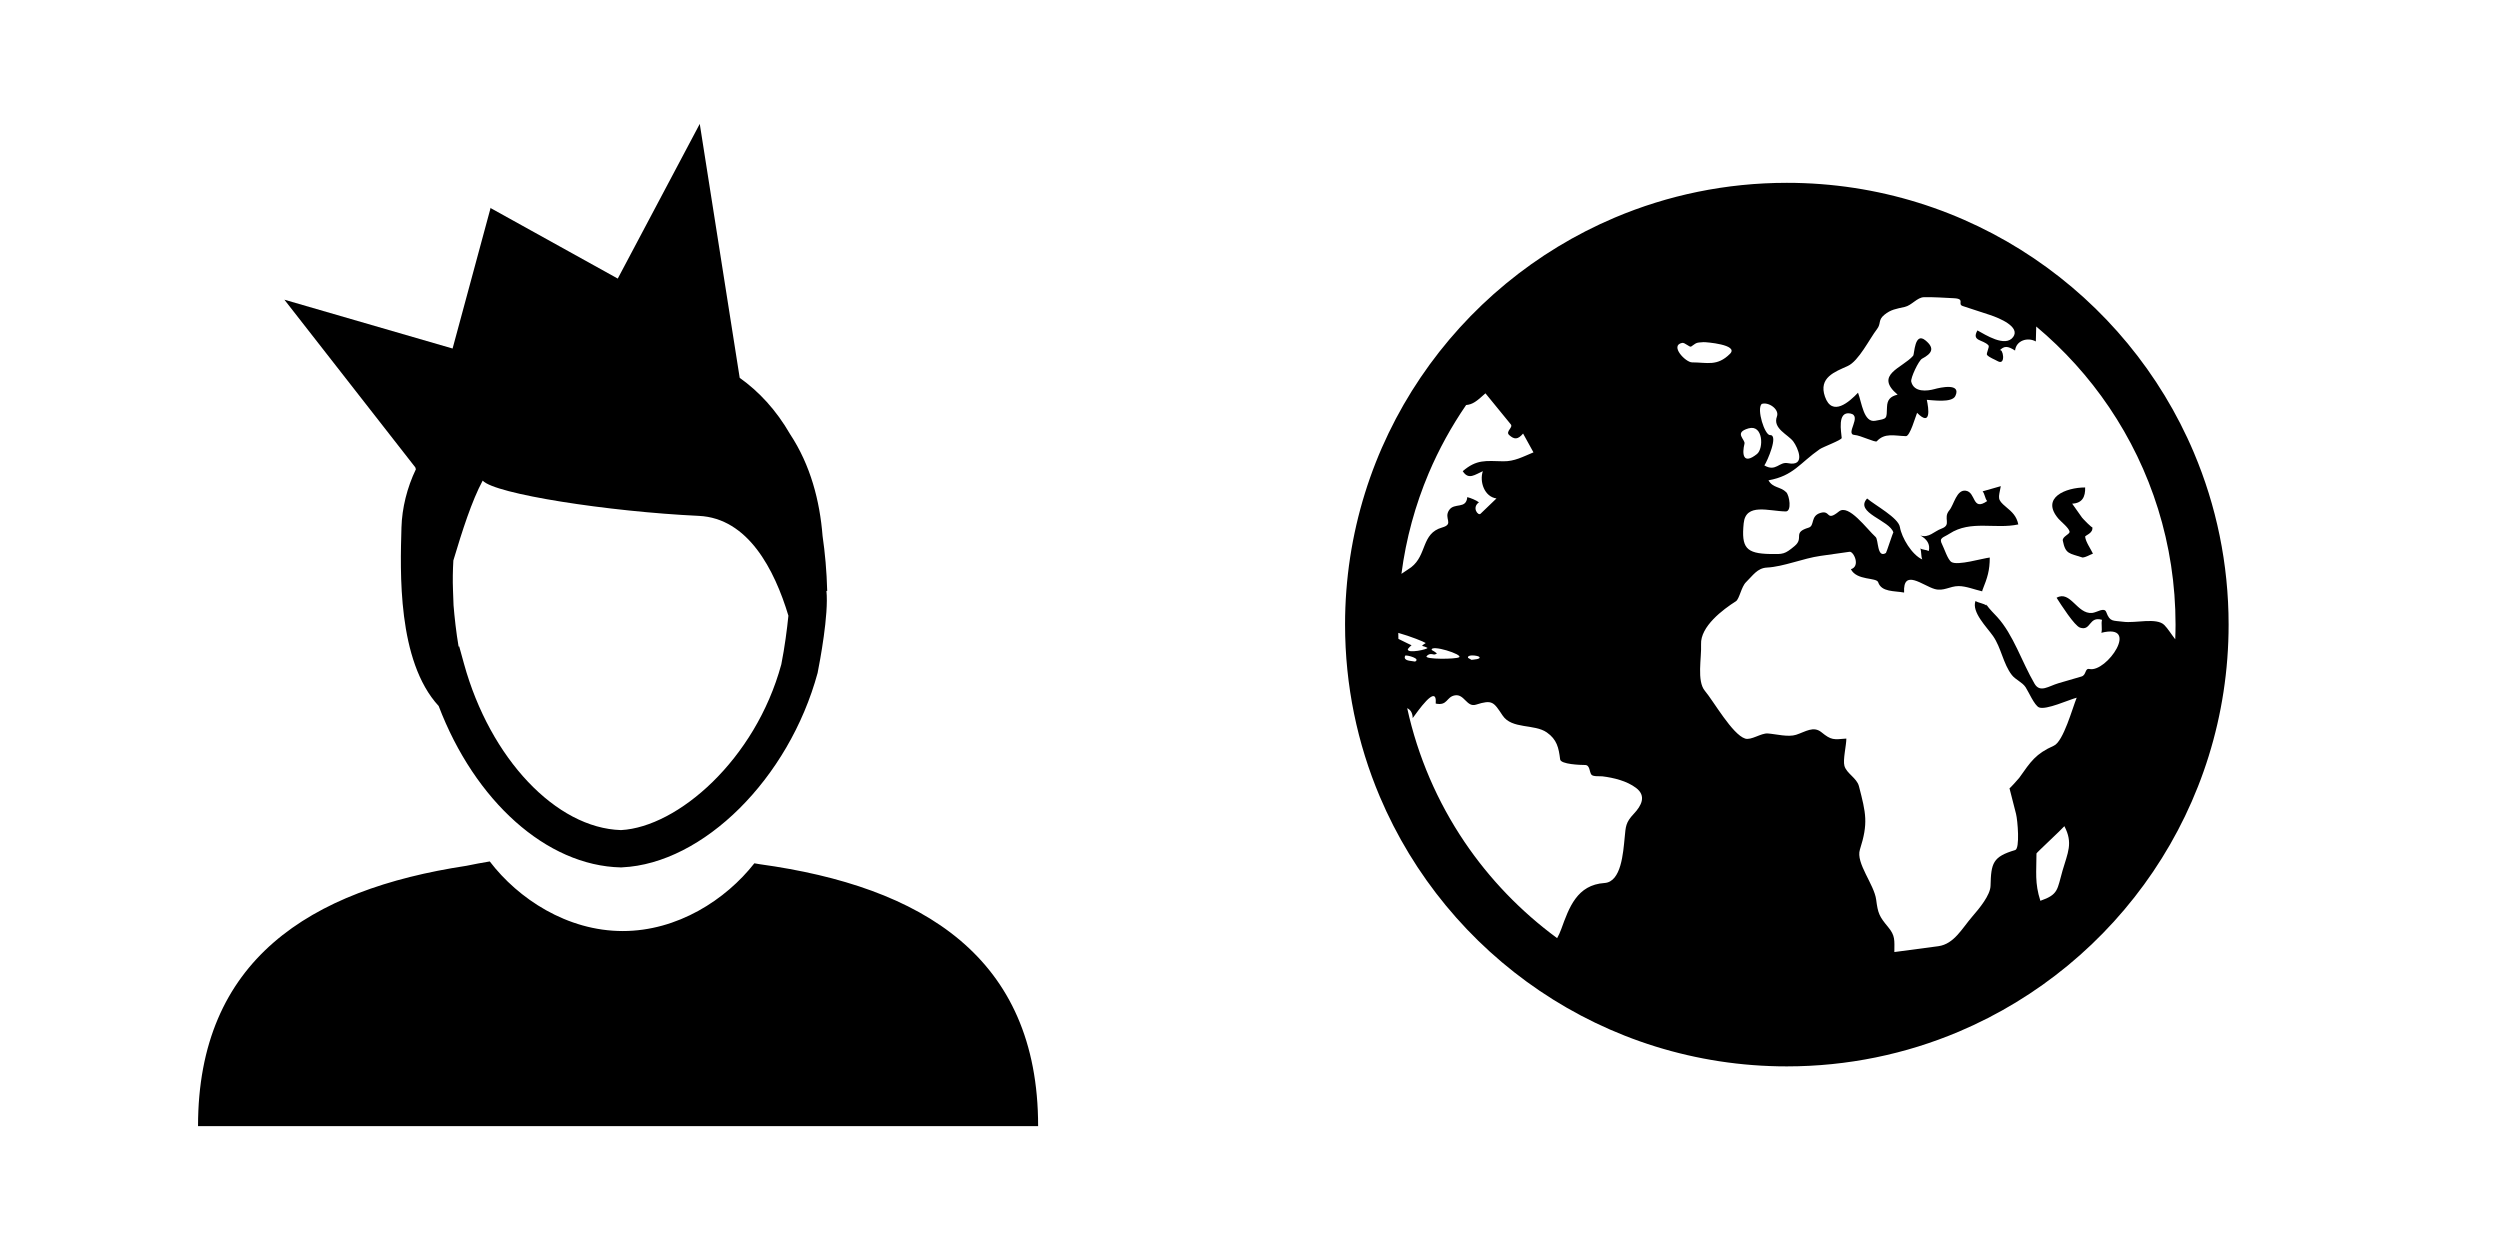 <?xml version="1.0" encoding="UTF-8" standalone="no"?>
<!-- Created with Inkscape (http://www.inkscape.org/) -->

<svg
   width="720"
   height="360"
   viewBox="0 0 720 360"
   version="1.1"
   id="svg1"
   inkscape:version="1.3 (0e150ed6c4, 2023-07-21)"
   xml:space="preserve"
   inkscape:export-filename="dust.svg"
   inkscape:export-xdpi="96"
   inkscape:export-ydpi="96"
   sodipodi:docname="earth.svg"
   xmlns:inkscape="http://www.inkscape.org/namespaces/inkscape"
   xmlns:sodipodi="http://sodipodi.sourceforge.net/DTD/sodipodi-0.dtd"
   xmlns="http://www.w3.org/2000/svg"
   xmlns:svg="http://www.w3.org/2000/svg"><sodipodi:namedview
     id="namedview1"
     pagecolor="#ffffff"
     bordercolor="#000000"
     borderopacity="0.25"
     inkscape:showpageshadow="2"
     inkscape:pageopacity="0.0"
     inkscape:pagecheckerboard="0"
     inkscape:deskcolor="#d1d1d1"
     inkscape:document-units="px"
     inkscape:zoom="0.582381"
     inkscape:cx="66.96647"
     inkscape:cy="146.81111"
     inkscape:window-width="1560"
     inkscape:window-height="1011"
     inkscape:window-x="0"
     inkscape:window-y="32"
     inkscape:window-maximized="0"
     inkscape:current-layer="layer1" /><defs
     id="defs1" /><g
     inkscape:label="Layer 1"
     inkscape:groupmode="layer"
     id="layer1"><g
       id="g3-6"
       transform="matrix(0.497,0,0,0.497,387.377,52.655)">&#10;	<path
   class="st0"
   d="M 491.879,156.348 C 472.429,110.388 439.989,71.331 399.145,43.734 358.3,16.13 308.964,-0.008 256.004,0 220.698,0 186.984,7.163 156.35,20.122 110.389,39.572 71.333,72.012 43.736,112.856 16.13,153.701 -0.008,203.036 0,255.996 c 0,35.306 7.163,69.02 20.122,99.654 19.45,45.961 51.882,85.017 92.735,112.614 40.844,27.605 90.18,43.743 143.147,43.735 35.299,0 69.012,-7.163 99.648,-20.121 45.96,-19.45 85.017,-51.882 112.614,-92.735 27.604,-40.844 43.742,-90.18 43.734,-143.147 0,-35.298 -7.163,-69.012 -20.121,-99.648 z M 241.412,128.135 c 3.914,-1.382 10.421,3.07 8.843,7.272 -2.624,6.983 6.491,10.436 9.49,14.474 2.624,3.522 7.585,14.708 -3.148,12.567 -5.094,-1.015 -6.866,5.234 -13.623,1.313 1.672,-2.382 8.382,-17.825 3.312,-17.583 -3.084,0.149 -7.919,-14.99 -4.874,-18.043 z m -7.6,14.146 c -2.382,0.679 1.836,-0.531 0,0 8.499,-2.437 8.859,11.693 4.882,14.872 -8.303,6.617 -8.654,-0.328 -7.241,-5.96 0.633,-2.483 -6.444,-6.389 2.359,-8.912 z m -185.367,26.05 c 5.914,-13.966 13.224,-27.199 21.708,-39.572 3.796,-0.343 6.022,-2.077 11.201,-6.788 4.898,5.999 9.787,11.998 14.693,17.997 1.5,1.836 -3.25,4.109 -0.938,6.194 2.921,2.632 4.999,2.75 8.053,-0.875 2.008,3.632 4.007,7.272 6.015,10.905 -6.03,2.484 -11.014,5.296 -17.52,5.171 -10.319,-0.218 -15.404,-1.18 -23.465,5.725 3.374,5.32 7.108,1.96 11.654,0 -2.07,6.093 0.914,14.842 7.897,15.802 -3.078,2.96 -6.163,5.913 -9.233,8.874 -1.413,1.359 -5.233,-3.586 -0.921,-6.616 -1.57,-1.203 -4.835,-2.562 -6.764,-3.015 -0.618,7.194 -7.491,2.984 -10.53,7.522 -3.312,4.937 3.132,8.022 -4.078,10.085 -12.084,3.452 -8.655,15.88 -17.872,23.019 -0.952,0.742 -3.358,2.203 -5.678,3.835 2.655,-20.41 8.045,-39.953 15.778,-58.263 z m 24.801,108.084 c -0.664,-0.383 -1.336,-0.774 -2.008,-1.164 -0.468,-2.203 5.586,-1.289 6.374,-0.657 1.852,1.477 -3.867,1.727 -4.366,1.821 z m -22.559,-3.257 c 0.961,0.328 1.804,0.171 2.539,-0.477 -0.938,-0.758 -1.945,-1.414 -3.008,-1.96 -0.875,-3.484 18.575,2.672 15.818,4.226 -2,1.133 -19.754,1.282 -18.84,-0.578 0.89,-1.116 2.062,-1.523 3.484,-1.21 -1.18,-0.447 -0.477,-0.181 0.007,-10e-4 z M 30.846,260.792 c 7.421,2.101 14.67,5.077 15.826,5.842 0.305,0.211 -2.733,1.437 -1.758,1.765 0.985,0.227 1.906,0.586 2.796,1.055 0.875,0.726 -12.068,3.663 -11.31,0.695 0.64,-0.828 1.367,-1.578 2.172,-2.265 -0.149,0.203 -3.766,-1.781 -7.656,-3.609 -0.039,-1.155 -0.039,-2.327 -0.07,-3.483 z m 4.047,13.123 c 1.336,-0.274 9.084,1.78 5.686,3.507 -1.148,-0.164 -2.296,-0.336 -3.437,-0.508 -2.304,-0.437 -3.054,-1.437 -2.249,-2.999 z m 132.493,91.649 c -4.898,5.21 -4.71,7.397 -5.366,13.959 -0.867,8.631 -1.936,25.558 -11.646,26.207 -15.982,1.062 -20.544,14.216 -25.082,26.69 -0.718,2 -1.531,3.726 -2.398,5.265 C 101.968,422.321 83.76,403.457 69.216,381.921 53.586,358.769 42.174,332.585 36.003,304.419 c 2.265,1.031 3.171,3.312 3.179,5.663 0,0.023 0,0.054 0,0.086 0.141,-0.187 0.258,-0.382 0.43,-0.562 1.555,-1.952 13.935,-20.379 12.92,-7.843 6.999,1.445 6.038,-3.921 11.154,-4.772 5.499,-0.914 6.788,7.108 12.201,5.39 9.498,-3.023 10.186,-1.555 15.411,6.288 5.366,8.046 18.419,4.75 25.636,9.819 5.812,4.085 6.866,8.779 7.702,15.614 0.344,2.858 11.78,3.25 14.466,3.25 2.867,0 2.429,4.062 3.655,5.6 1,1.258 5.07,0.797 6.374,0.968 6.592,0.829 14.076,2.632 19.466,6.687 6.179,4.646 3.132,10.325 -1.211,14.957 z M 195.304,92.75 c 1.585,-0.336 4.342,2.726 5.248,2.125 3.203,-2.149 2.492,-2.289 7.171,-2.554 1.274,-0.07 20.646,1.429 15.357,6.74 -0.007,0.008 -0.007,0.008 -0.007,0.008 0,0.008 0,0.008 -0.008,0.008 -7.452,7.436 -13.256,4.96 -21.988,4.96 -3.759,0 -13.1,-9.772 -5.773,-11.287 z m 220.454,305.824 c -3.179,10.991 -2.187,13.771 -12.842,17.474 -3.343,-10.388 -2.257,-16.716 -2.257,-27.448 0,-0.367 14.552,-13.873 16.169,-15.802 5.156,9.848 1.938,15.379 -1.07,25.776 z m 65.31,-134.072 c -2.241,-2.828 -4.249,-6.178 -6.327,-8.264 -4.491,-4.491 -16.732,-0.938 -23.738,-1.882 -6.179,-0.828 -7.726,0.218 -9.905,-5.586 -1.156,-3.085 -5.343,0.203 -8.21,0.477 -8.694,0.82 -12.56,-13.334 -20.575,-8.803 2.578,4.038 10.365,16.24 13.584,17.31 6.514,2.172 4.96,-6.835 12.74,-4.522 -0.618,2.366 0.281,5.155 -0.375,7.514 22.738,-5.748 3.14,23.129 -6.905,20.981 -2.75,-0.594 -1.695,3.5 -4.601,4.343 -4.452,1.304 -8.905,2.601 -13.365,3.898 -5.648,1.648 -10.654,5.758 -13.842,0.297 -7.428,-12.724 -12.263,-28.401 -21.621,-38.658 -1.616,-1.773 -4.421,-4.444 -6.452,-7.373 0.078,0.234 0.148,0.484 0.234,0.718 -1.804,-1.313 -4.476,-1.469 -6.397,-2.624 -2.321,6.444 6.491,15.021 10.177,20.285 4.75,6.781 5.882,16.154 10.882,22.575 2.148,2.765 6.022,4.139 7.974,7.076 1.657,2.484 5.156,10.655 7.82,11.725 4.077,1.64 17.302,-4.468 21.808,-5.64 -2.398,5.765 -7.678,25.332 -13.224,27.816 -10.6,4.75 -13.278,9.03 -20.113,18.677 -0.539,0.75 -5.554,6.256 -5.617,6.007 1.266,4.944 2.531,9.888 3.789,14.832 0.936,3.664 2.336,20.138 -0.485,20.966 -13.006,3.859 -13.966,7.514 -14.286,20.708 -0.133,5.429 -6.46,13.091 -10.506,17.739 -5.936,6.819 -10.545,15.99 -19.715,17.263 -8.491,1.179 -16.997,2.28 -25.512,3.39 0,-6.881 0.633,-9.397 -3.694,-14.583 -5.085,-6.101 -5.827,-7.859 -6.843,-15.74 -1.141,-8.905 -11.92,-21.231 -9.428,-29.058 4.906,-15.381 3.523,-20.887 -0.562,-36.728 -1.226,-4.773 -7.186,-7.343 -8.413,-11.803 -0.96,-3.46 1.126,-11.951 1.126,-15.794 -7.382,0.616 -8.663,1.046 -14.389,-3.632 -4.694,-3.835 -9.194,-0.352 -14.747,1.445 -4.609,1.492 -11.616,-0.437 -16.427,-0.773 -3.867,-0.274 -9.585,4.093 -13.1,2.96 -7.413,-2.39 -18.2,-21.575 -23.309,-27.644 -4.804,-5.686 -1.867,-19.145 -2.226,-26.94 -0.484,-10.373 12.74,-20.262 20.184,-24.98 2.047,-1.297 3.109,-8.397 5.898,-11.1 3.953,-3.835 6.499,-8.123 12.045,-8.42 9.764,-0.516 20.903,-5.335 31.026,-6.764 5.632,-0.797 11.272,-1.594 16.912,-2.39 2.328,-0.329 6.475,8.389 0.758,10.1 3.39,6.709 14.833,4.632 15.81,7.561 1.929,5.788 9.373,4.906 15.029,5.968 -0.782,-14.225 10.88,-3.976 17.746,-2.047 5.202,1.452 8.679,-1.695 13.842,-1.703 4.288,-0.008 9.326,2.07 13.537,3.008 0.007,0.054 0.023,0.094 0.038,0.148 0.07,-0.328 0.157,-0.656 0.29,-0.984 2.812,-7.03 4.178,-11.21 4.178,-18.724 -4.468,0.531 -18.551,4.796 -22.176,2.632 -2.164,-1.289 -4.25,-8.014 -5.436,-10.248 -2.062,-3.906 0.687,-3.859 4.265,-6.194 12.318,-8.03 26.535,-2.484 39.892,-5.366 -1,-4.85 -3.57,-7.178 -7.14,-10.154 -5.35,-4.453 -4.273,-5.054 -3.014,-12.029 -3.508,1 -7.015,2 -10.53,3.007 1.296,1.531 1.336,4.132 2.632,5.639 -8.828,6.148 -6.359,-5.163 -12.404,-6.006 -5.39,-0.766 -6.804,8.154 -9.538,11.388 -3.906,4.64 1.672,8.303 -4.562,10.6 -4.351,1.602 -7.241,5.577 -12.217,3.952 3.664,2.024 5.882,4.976 4.882,9.022 -1.453,-0.798 -3.468,-0.641 -4.882,-1.5 0.727,1.984 0.298,4.444 1.125,6.381 -5.984,-2.695 -11.928,-12.521 -12.974,-18.802 -0.898,-5.374 -14.286,-12.513 -18.989,-16.536 -7.577,8.288 13.286,12.63 15.224,19.739 -0.141,-0.531 -4.022,11.662 -4.319,11.842 -5.242,3.249 -4.242,-7.679 -5.96,-9.249 -5.147,-4.671 -15.669,-19.348 -21.254,-14.825 -7.671,6.218 -4.616,-1.062 -10.818,0.875 -5.835,1.82 -3.156,7.436 -6.757,8.514 -9.662,2.898 -2.382,5.866 -8.155,10.678 -5.717,4.765 -6.616,4.75 -14.029,4.601 -14.138,-0.266 -16.872,-3.624 -15.458,-17.81 1.203,-11.959 14.513,-7.014 24.355,-6.858 3.601,0.062 2.211,-9.233 0.297,-11.146 -3.32,-3.312 -7.819,-2.375 -10.279,-6.89 14.505,-2.593 18.176,-10.045 29.705,-18.051 1.852,-1.282 12.811,-5.327 12.725,-6.499 -0.211,-3.257 -2.789,-15.615 4.952,-14.185 7.217,1.343 -3.304,12.146 2.554,12.466 3.296,0.188 12.014,4.523 12.802,3.664 4.648,-5.07 10.162,-3.164 16.92,-2.992 2.335,0.062 5.46,-11.146 6.452,-13.513 8.279,8.366 6.725,-2.53 5.632,-7.522 3.101,0.117 14.599,1.96 16.552,-2.25 3.586,-7.71 -8.764,-4.898 -12.224,-3.945 -4.085,1.11 -11.778,2.039 -13.349,-4.327 -0.508,-2.085 4.304,-12.279 6.272,-13.318 5.617,-2.976 7.617,-5.991 1.946,-10.623 -6.327,-5.187 -6.358,8.061 -7.084,8.897 -6.281,7.217 -22.809,10.974 -9.023,22.567 -4.382,0.984 -6.014,3.179 -6.147,7.084 -0.266,7.225 0.266,6.733 -6.827,8.046 -6.726,1.241 -7.812,-10.577 -9.975,-16.264 -4.929,5.21 -15.006,14.271 -19.169,2.258 -3.827,-11.084 5.757,-14.342 13.224,-17.739 6.351,-2.882 12.646,-15.802 16.95,-21.387 2.531,-3.273 0.43,-5.117 4.234,-8.257 3.788,-3.116 6.96,-3.483 11.826,-4.577 4.093,-0.922 7.178,-5.562 11.177,-5.648 5.75,-0.108 11.522,0.321 17.263,0.594 7.007,0.344 1.75,3.414 5.242,4.554 5.218,1.71 10.428,3.421 15.638,5.124 5.718,1.875 17.763,6.96 13.521,12.795 -4.562,6.264 -16.325,-1.461 -20.715,-3.812 -3.57,6.374 3.179,5.132 6.397,8.647 0.828,0.906 -1.578,4.734 -0.757,5.64 1.32,1.446 4.35,2.515 6.03,3.492 5.108,2.953 3.077,-8.1 1.125,-6.124 2.726,-2.765 4.663,-2.765 9.014,0 0.641,-5.827 7.257,-7.913 12.037,-5.265 0.078,-2.883 0.149,-5.781 0.227,-8.671 16.176,13.545 30.432,29.308 42.274,46.836 24.293,35.963 38.454,79.213 38.462,125.916 -0.002,2.849 -0.073,5.685 -0.182,8.504 z"
   id="path1-2" />&#10;	<path
   class="st0"
   d="m 50.687,273.158 c 0,0 0,0 -0.008,0 0.578,0.218 0.344,0.124 0.008,0 z"
   id="path2-9" />&#10;	<path
   class="st0"
   d="m 432.998,199.451 c 0.226,1.078 -5.476,-4.804 -5.928,-5.444 -1.914,-2.696 -3.812,-5.39 -5.726,-8.093 5.89,-0.257 7.695,-4.014 7.523,-9.389 -11.131,0 -26.02,5.89 -15.435,18.153 1.469,1.696 5.991,5.242 6.406,7.405 0.305,1.578 -4.391,2.858 -3.906,5.32 1.586,7.904 3.742,7.17 11.428,9.725 1.952,-0.141 4.163,-1.555 6.022,-2.25 -1.304,-2.819 -4.178,-6.725 -4.514,-9.787 -0.104,-0.844 4.888,-1.985 4.13,-5.64 z"
   id="path3" />&#10;</g><g
       style="fill:#000000"
       id="g5"
       transform="matrix(9.203,0,0,9.203,33.686,35.679)"><g
         id="g3-1">&#10;	<g
   id="g2-2">&#10;		<path
   d="m 20.117,23.168 c -0.055,-0.011 -0.114,-0.02 -0.17,-0.029 -0.896,1.143 -2.407,2.12 -4.119,2.12 -1.74,0 -3.271,-1.011 -4.162,-2.178 -0.246,0.043 -0.496,0.085 -0.729,0.136 -4.91,0.746 -8.4,2.954 -8.4,8.147 h 26.29 c 0.002,-5.303 -3.636,-7.496 -8.71,-8.196 z"
   id="path1" />&#10;		<path
   d="m 9.354,10.809 c -0.275,0.572 -0.434,1.214 -0.451,1.821 -0.038,1.367 -0.137,4.175 1.165,5.588 1.131,2.97 3.373,4.998 5.701,5.05 h 0.02 l 0.02,-0.002 c 2.535,-0.117 5.216,-2.771 6.117,-6.084 0.068,-0.346 0.352,-1.832 0.276,-2.567 h 0.024 C 22.21,13.99 22.158,13.426 22.081,12.894 21.995,11.799 21.705,10.681 21.067,9.713 20.625,8.948 20.086,8.371 19.488,7.948 L 18.238,0 15.672,4.841 11.699,2.638 11.692,2.624 11.689,2.633 11.682,2.628 11.689,2.643 10.503,7.03 5.239,5.502 9.337,10.75 Z m 11.658,4.582 c -0.043,0.427 -0.115,0.984 -0.222,1.523 -0.813,2.99 -3.245,5.089 -5.015,5.186 -2.033,-0.059 -4.097,-2.24 -4.914,-5.201 l -0.151,-0.547 -0.019,0.006 c -0.075,-0.433 -0.13,-0.94 -0.158,-1.291 l -0.017,-0.463 c -0.013,-0.324 -0.006,-0.636 0.011,-0.941 0.279,-0.932 0.577,-1.867 0.918,-2.5 0.369,0.419 3.936,0.971 6.764,1.104 1.541,0.073 2.367,1.678 2.803,3.124 z"
   id="path2-7" />&#10;	</g>&#10;</g></g></g><style
     type="text/css"
     id="style1">&#10;	.st0{fill:#000000;}&#10;</style><style
     type="text/css"
     id="style1-5">&#10;	.st0{fill:#000000;}&#10;</style></svg>
